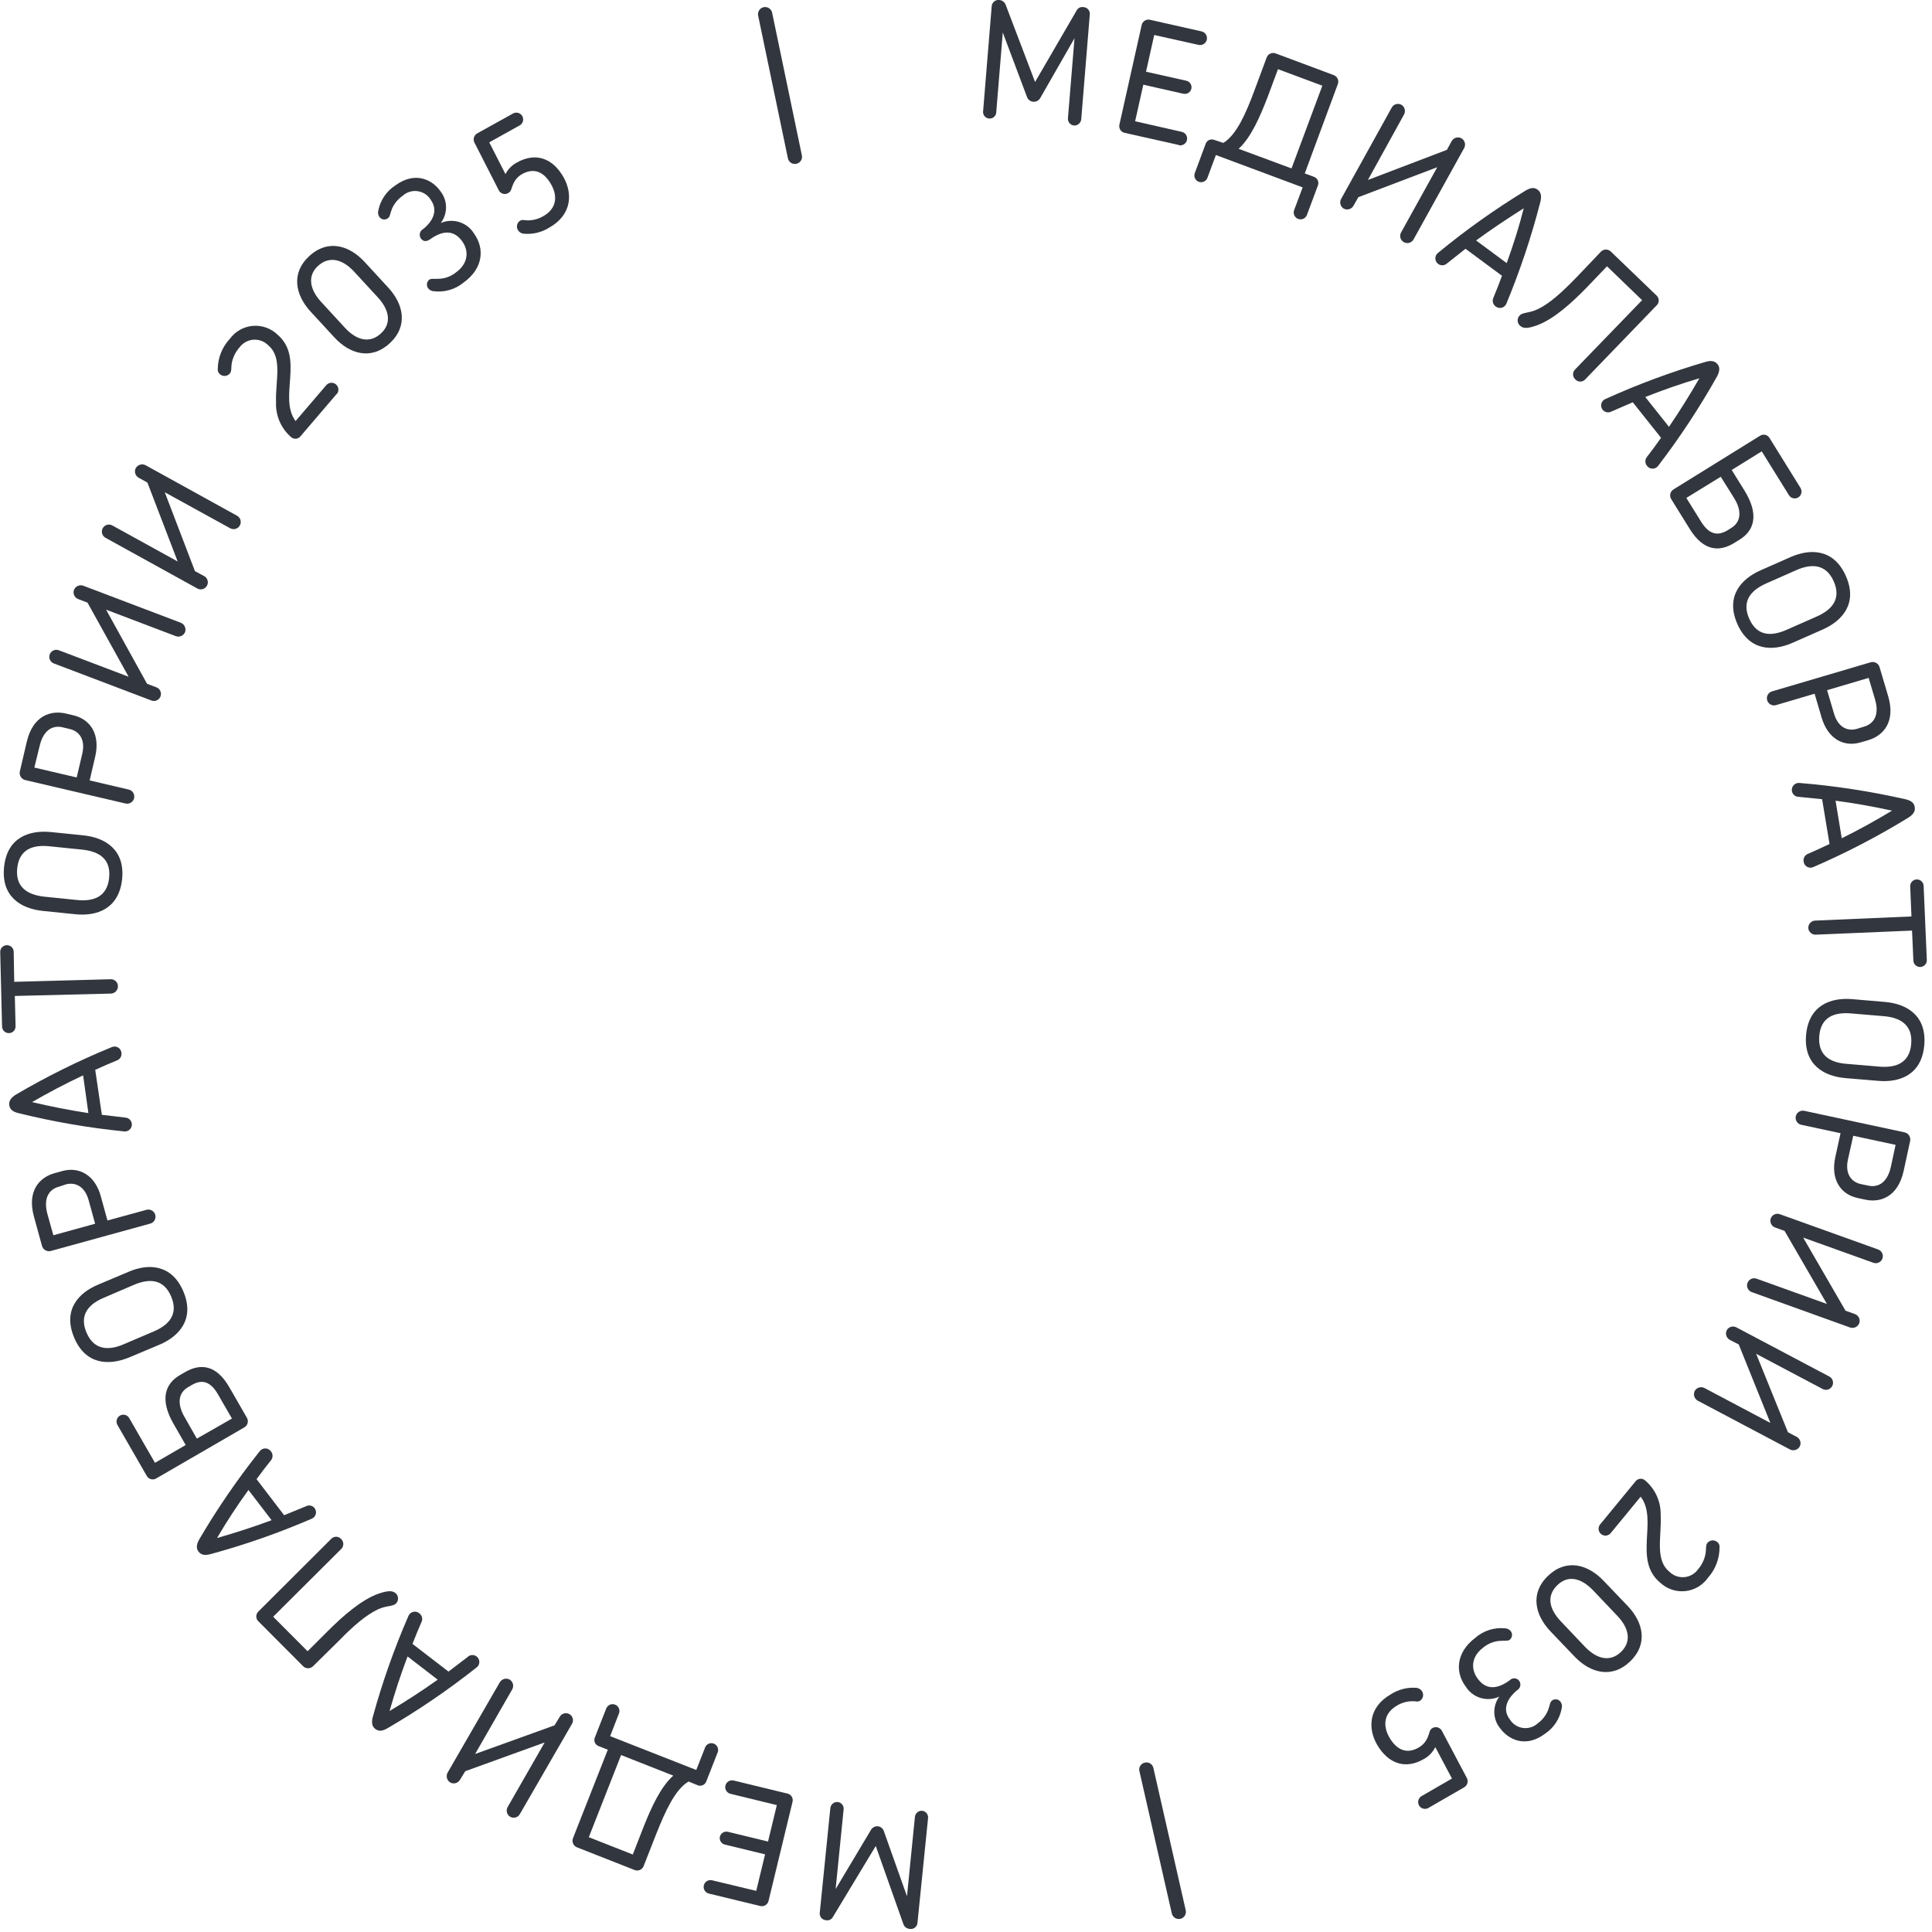 <?xml version="1.0" encoding="UTF-8"?> <svg xmlns="http://www.w3.org/2000/svg" width="365" height="365" viewBox="0 0 365 365" fill="none"> <path d="M195.55 15.49L203.39 2C203.507 1.761 203.7 1.567 203.939 1.449C204.178 1.331 204.449 1.296 204.71 1.35C204.878 1.359 205.042 1.401 205.193 1.475C205.344 1.549 205.479 1.652 205.589 1.779C205.699 1.906 205.783 2.054 205.834 2.214C205.886 2.374 205.905 2.543 205.89 2.71L204.27 22.53C204.239 22.87 204.076 23.184 203.816 23.405C203.556 23.625 203.22 23.735 202.88 23.71C202.548 23.672 202.244 23.505 202.035 23.245C201.825 22.985 201.726 22.652 201.76 22.32L203 7.22L196.5 18.57C196.361 18.789 196.164 18.966 195.931 19.081C195.698 19.195 195.438 19.244 195.18 19.22C194.919 19.197 194.671 19.099 194.465 18.937C194.259 18.776 194.104 18.558 194.02 18.31L189.45 6.14L188.22 21.14C188.222 21.314 188.187 21.487 188.118 21.646C188.049 21.806 187.948 21.95 187.82 22.069C187.693 22.187 187.542 22.277 187.377 22.334C187.213 22.391 187.038 22.413 186.865 22.398C186.691 22.383 186.523 22.332 186.37 22.249C186.217 22.165 186.084 22.051 185.978 21.913C185.872 21.774 185.796 21.616 185.755 21.446C185.714 21.277 185.709 21.101 185.74 20.93L187.36 1.11C187.4 0.78 187.568 0.479 187.828 0.271C188.088 0.063 188.419 -0.034 188.75 1.10855e-05C189.026 0.01 189.294 0.104 189.516 0.268C189.739 0.432 189.908 0.659 190 0.92L195.55 15.49Z" fill="#32363E"></path> <path d="M222.67 27.38L212.48 25.1C212.313 25.066 212.154 24.998 212.013 24.902C211.872 24.806 211.751 24.682 211.658 24.539C211.565 24.396 211.501 24.235 211.471 24.067C211.44 23.899 211.443 23.727 211.48 23.56L215.69 4.73C215.762 4.393 215.964 4.099 216.253 3.912C216.542 3.724 216.893 3.659 217.23 3.73L227 5.93C227.336 6.007 227.629 6.212 227.816 6.501C228.002 6.791 228.069 7.142 228 7.48C227.963 7.649 227.893 7.809 227.794 7.951C227.696 8.093 227.569 8.214 227.423 8.307C227.277 8.4 227.114 8.463 226.944 8.493C226.773 8.523 226.599 8.518 226.43 8.48L218.06 6.61L216.51 13.55L224.12 15.25C224.446 15.323 224.73 15.523 224.909 15.805C225.088 16.087 225.148 16.429 225.075 16.755C225.002 17.081 224.802 17.365 224.52 17.544C224.238 17.723 223.896 17.783 223.57 17.71L216 16L214.45 22.91L223.27 24.91C223.604 24.986 223.895 25.191 224.077 25.481C224.26 25.77 224.321 26.121 224.245 26.455C224.169 26.789 223.964 27.08 223.674 27.262C223.385 27.445 223.034 27.506 222.7 27.43L222.67 27.38Z" fill="#32363E"></path> <path d="M231.12 27C233.68 25.45 235.51 21.07 236.93 17.25L239.3 10.87C239.42 10.546 239.662 10.282 239.974 10.134C240.286 9.987 240.644 9.967 240.97 10.08L251.97 14.19C252.133 14.249 252.282 14.34 252.409 14.457C252.537 14.574 252.64 14.715 252.712 14.872C252.785 15.03 252.826 15.2 252.832 15.373C252.838 15.545 252.811 15.718 252.75 15.88L246.5 32.76L248.27 33.42C248.575 33.535 248.822 33.765 248.959 34.06C249.095 34.356 249.11 34.694 249 35L246.91 40.6C246.851 40.759 246.761 40.905 246.646 41.029C246.53 41.153 246.392 41.253 246.237 41.324C246.083 41.394 245.917 41.434 245.747 41.44C245.578 41.446 245.409 41.419 245.25 41.36C245.091 41.301 244.945 41.211 244.821 41.096C244.697 40.98 244.597 40.842 244.526 40.688C244.456 40.533 244.416 40.367 244.41 40.197C244.404 40.028 244.431 39.859 244.49 39.7L246.1 35.4L229.71 29.29L228.11 33.59C227.993 33.907 227.756 34.165 227.449 34.306C227.142 34.448 226.792 34.462 226.475 34.345C226.158 34.228 225.901 33.99 225.759 33.684C225.617 33.377 225.603 33.027 225.72 32.71L227.8 27.11C227.92 26.813 228.152 26.575 228.445 26.446C228.738 26.317 229.07 26.308 229.37 26.42L231.12 27ZM244 31.82L249.82 16.19L241.44 13.07L239.52 18.24C238.07 22 236.35 26 234 28.11L244 31.82Z" fill="#32363E"></path> <path d="M255.71 38.86C255.535 39.175 255.243 39.409 254.897 39.512C254.551 39.615 254.179 39.578 253.86 39.41C253.553 39.227 253.33 38.93 253.24 38.584C253.15 38.237 253.201 37.87 253.38 37.56L262.93 20.33C263.097 20.02 263.38 19.789 263.717 19.686C264.054 19.583 264.418 19.617 264.73 19.78C265.041 19.957 265.271 20.248 265.37 20.592C265.469 20.936 265.429 21.305 265.26 21.62L258.43 34L273.35 28.31L274.26 26.65C274.436 26.339 274.729 26.109 275.073 26.012C275.418 25.915 275.786 25.957 276.1 26.13C276.407 26.308 276.632 26.599 276.729 26.94C276.826 27.281 276.787 27.647 276.62 27.96L267.07 45.2C266.986 45.359 266.872 45.501 266.733 45.615C266.594 45.73 266.434 45.815 266.261 45.867C266.089 45.919 265.907 45.935 265.728 45.916C265.549 45.896 265.376 45.841 265.219 45.754C265.061 45.667 264.923 45.549 264.812 45.407C264.701 45.265 264.619 45.103 264.572 44.929C264.524 44.756 264.512 44.574 264.536 44.396C264.56 44.217 264.619 44.045 264.71 43.89L271.53 31.59L256.63 37.25L255.71 38.86Z" fill="#32363E"></path> <path d="M282.57 57.9C282.319 57.721 282.138 57.461 282.058 57.164C281.978 56.867 282.003 56.551 282.13 56.27C282.7 54.9 283.26 53.48 283.76 52.1L276.87 47C275.72 47.9 274.53 48.85 273.36 49.78C273.23 49.898 273.077 49.989 272.911 50.047C272.745 50.104 272.569 50.128 272.393 50.117C272.218 50.105 272.046 50.058 271.889 49.979C271.732 49.899 271.593 49.789 271.48 49.655C271.366 49.521 271.281 49.365 271.229 49.197C271.177 49.029 271.159 48.852 271.177 48.677C271.195 48.502 271.247 48.333 271.332 48.178C271.417 48.024 271.532 47.889 271.67 47.78C276.903 43.464 282.437 39.528 288.23 36C289.38 35.31 290 35.48 290.48 35.83C290.96 36.18 291.33 36.76 291.03 38.07C289.347 44.63 287.202 51.063 284.61 57.32C284.539 57.514 284.423 57.689 284.271 57.83C284.12 57.971 283.937 58.074 283.738 58.13C283.539 58.187 283.329 58.196 283.126 58.156C282.923 58.115 282.733 58.028 282.57 57.9V57.9ZM287.87 39.35C284.87 41.24 281.87 43.23 278.87 45.43L284.65 49.71C285.91 46.23 287 42.81 287.87 39.35V39.35Z" fill="#32363E"></path> <path d="M302.48 47.52C302.726 47.281 303.056 47.147 303.4 47.147C303.744 47.147 304.074 47.281 304.32 47.52L313 55.87C313.118 55.988 313.212 56.128 313.277 56.283C313.341 56.437 313.374 56.603 313.374 56.77C313.374 56.937 313.341 57.103 313.277 57.257C313.212 57.412 313.118 57.552 313 57.67L299.49 71.67C299.372 71.802 299.227 71.908 299.065 71.981C298.903 72.053 298.727 72.091 298.55 72.091C298.372 72.091 298.197 72.053 298.035 71.981C297.873 71.908 297.728 71.802 297.61 71.67C297.477 71.549 297.37 71.402 297.298 71.237C297.225 71.073 297.187 70.895 297.187 70.715C297.187 70.535 297.225 70.357 297.298 70.193C297.37 70.028 297.477 69.881 297.61 69.76L310.23 56.71L303.6 50.31L299.77 54.31C297.18 56.98 293.61 60.31 290.34 61.47C288.55 62.12 287.7 62.09 287.1 61.47C286.854 61.221 286.716 60.885 286.716 60.535C286.716 60.185 286.854 59.849 287.1 59.6C287.72 58.95 288.79 59.23 290.56 58.39C292.91 57.25 295.21 55.09 297.84 52.39L302.48 47.52Z" fill="#32363E"></path> <path d="M311.15 88C310.955 87.764 310.848 87.467 310.848 87.16C310.848 86.853 310.955 86.556 311.15 86.32C312.06 85.14 312.97 83.92 313.81 82.71L308.47 76L304.36 77.78C304.204 77.854 304.036 77.896 303.864 77.904C303.692 77.912 303.52 77.887 303.358 77.829C303.196 77.771 303.047 77.681 302.919 77.566C302.792 77.45 302.688 77.311 302.615 77.155C302.541 76.999 302.499 76.831 302.491 76.659C302.482 76.487 302.508 76.315 302.566 76.153C302.624 75.991 302.713 75.842 302.829 75.715C302.945 75.587 303.084 75.484 303.24 75.41C309.398 72.613 315.748 70.257 322.24 68.36C323.52 67.99 324.09 68.36 324.46 68.78C324.83 69.2 325.04 69.9 324.41 71.08C321.101 76.976 317.379 82.631 313.27 88C313.148 88.167 312.989 88.303 312.805 88.397C312.621 88.491 312.417 88.54 312.21 88.54C312.003 88.54 311.799 88.491 311.615 88.397C311.431 88.303 311.271 88.167 311.15 88V88ZM321.07 71.46C317.65 72.46 314.27 73.65 310.83 75L315.31 80.64C317.4 77.56 319.29 74.53 321.07 71.43V71.46Z" fill="#32363E"></path> <path d="M327.16 88.79L329.58 92.69C332.39 97.23 331.4 100.25 328.67 101.94L327.67 102.56C324.84 104.31 321.85 104.15 319.24 99.95L315.74 94.31C315.646 94.162 315.581 93.998 315.551 93.825C315.521 93.653 315.525 93.476 315.563 93.305C315.601 93.134 315.672 92.972 315.773 92.829C315.874 92.686 316.002 92.564 316.15 92.47L332.52 82.32C332.661 82.23 332.818 82.168 332.983 82.138C333.148 82.109 333.317 82.112 333.481 82.149C333.645 82.185 333.799 82.253 333.937 82.35C334.074 82.446 334.19 82.568 334.28 82.71L340.15 92.17C340.331 92.463 340.391 92.815 340.316 93.151C340.242 93.488 340.038 93.781 339.75 93.97C339.604 94.061 339.441 94.121 339.272 94.148C339.102 94.174 338.929 94.167 338.762 94.126C338.596 94.085 338.439 94.011 338.301 93.909C338.163 93.807 338.047 93.678 337.96 93.53L332.83 85.27L327.16 88.79ZM325.09 90.07L318.59 94.07L321.37 98.55C323.03 101.23 324.74 101.2 326.48 100.12L327.11 99.72C328.92 98.6 329.11 96.51 327.62 94.11L325.09 90.07Z" fill="#32363E"></path> <path d="M328.23 117.89C325.95 112.73 328.87 109.4 332.61 107.75L338.29 105.24C342.02 103.6 346.45 103.67 348.73 108.83C351.01 113.99 348.07 117.29 344.33 118.94L338.66 121.44C334.92 123.09 330.5 123 328.23 117.89ZM343.23 116.47C346.09 115.21 347.9 113.16 346.44 109.84C344.98 106.52 342.22 106.45 339.37 107.71L333.69 110.22C330.81 111.5 328.99 113.54 330.47 116.89C331.95 120.24 334.67 120.25 337.55 118.98L343.23 116.47Z" fill="#32363E"></path> <path d="M344.14 135.55L342.82 131.06L335.54 133.21C335.197 133.312 334.827 133.274 334.512 133.103C334.196 132.932 333.962 132.643 333.86 132.3C333.758 131.957 333.796 131.587 333.967 131.271C334.138 130.956 334.427 130.722 334.77 130.62L353.42 125.12C353.762 125.021 354.13 125.061 354.442 125.231C354.755 125.401 354.988 125.689 355.09 126.03L356.72 131.53C358.17 136.45 355.72 139.01 353 139.82L351.53 140.25C348.28 141.21 345.32 139.55 344.14 135.55ZM352.22 137.26C353.71 136.82 355.22 135.38 354.22 132.07L353.03 128.07L345.18 130.39L346.48 134.79C347.27 137.49 349.11 138.2 350.84 137.69L352.22 137.26Z" fill="#32363E"></path> <path d="M340.75 162.78C340.692 162.478 340.743 162.165 340.893 161.896C341.043 161.627 341.282 161.42 341.57 161.31C342.93 160.72 344.31 160.09 345.64 159.45L344.24 150.99C342.78 150.83 341.24 150.69 339.78 150.54C339.481 150.533 339.195 150.422 338.968 150.227C338.742 150.032 338.591 149.764 338.54 149.47C338.502 149.269 338.511 149.063 338.566 148.866C338.622 148.67 338.723 148.489 338.861 148.338C338.999 148.188 339.17 148.071 339.361 147.999C339.552 147.926 339.757 147.899 339.96 147.92C346.704 148.472 353.401 149.501 360 151C361.3 151.3 361.63 151.86 361.73 152.45C361.83 153.04 361.73 153.7 360.57 154.45C354.802 157.998 348.787 161.126 342.57 163.81C342.385 163.895 342.181 163.935 341.977 163.926C341.773 163.918 341.574 163.861 341.397 163.76C341.219 163.66 341.068 163.518 340.955 163.348C340.843 163.178 340.773 162.983 340.75 162.78V162.78ZM357.45 153.15C353.95 152.39 350.45 151.75 346.78 151.27L347.95 158.37C351.27 156.73 354.38 155 357.45 153.15Z" fill="#32363E"></path> <path d="M361.23 175.81L343.04 176.58C342.686 176.599 342.339 176.477 342.075 176.241C341.811 176.005 341.651 175.674 341.63 175.32C341.619 174.963 341.749 174.615 341.993 174.353C342.236 174.091 342.573 173.936 342.93 173.92L361.12 173.14L360.88 167.47C360.873 167.303 360.898 167.137 360.956 166.98C361.013 166.823 361.1 166.679 361.213 166.556C361.326 166.433 361.462 166.333 361.613 166.263C361.765 166.192 361.928 166.152 362.095 166.145C362.262 166.138 362.428 166.163 362.585 166.221C362.742 166.278 362.886 166.365 363.009 166.478C363.258 166.706 363.405 167.023 363.42 167.36L364.02 181.36C364.035 181.697 363.915 182.026 363.687 182.274C363.459 182.523 363.142 182.67 362.805 182.685C362.468 182.7 362.139 182.58 361.891 182.352C361.642 182.124 361.495 181.807 361.48 181.47L361.23 175.81Z" fill="#32363E"></path> <path d="M341.21 195.56C341.69 189.94 345.85 188.42 349.91 188.76L356.1 189.29C360.17 189.63 364.02 191.82 363.54 197.44C363.06 203.06 358.91 204.55 354.85 204.2L348.66 203.68C344.59 203.34 340.74 201.15 341.21 195.56ZM355.07 201.51C358.18 201.77 360.76 200.85 361.07 197.23C361.38 193.61 358.99 192.23 355.88 191.98L349.7 191.46C346.56 191.19 343.98 192.12 343.7 195.77C343.42 199.42 345.79 200.77 348.92 200.99L355.07 201.51Z" fill="#32363E"></path> <path d="M346.72 218.67L347.72 214.09L340.3 212.5C340.127 212.463 339.962 212.391 339.817 212.29C339.671 212.19 339.546 212.061 339.45 211.912C339.354 211.763 339.288 211.596 339.256 211.422C339.225 211.247 339.228 211.068 339.265 210.895C339.302 210.722 339.374 210.557 339.475 210.412C339.575 210.266 339.704 210.141 339.853 210.045C340.002 209.949 340.169 209.883 340.343 209.851C340.518 209.82 340.697 209.823 340.87 209.86L359.87 213.94C360.211 214.03 360.504 214.247 360.69 214.546C360.876 214.846 360.94 215.205 360.87 215.55L359.66 221.15C358.58 226.15 355.22 227.25 352.43 226.65L350.94 226.33C347.65 225.62 345.85 222.75 346.72 218.67ZM353 224C354.52 224.33 356.51 223.77 357.24 220.4L358.12 216.29L350.12 214.57L349.12 219.06C348.52 221.82 349.8 223.32 351.56 223.7L353 224Z" fill="#32363E"></path> <path d="M335.38 231.91C335.21 231.852 335.053 231.76 334.919 231.641C334.785 231.522 334.675 231.377 334.597 231.215C334.519 231.053 334.474 230.878 334.464 230.698C334.454 230.519 334.48 230.339 334.54 230.17C334.67 229.838 334.925 229.571 335.251 229.426C335.577 229.282 335.947 229.273 336.28 229.4L354.83 236.06C355.163 236.179 355.435 236.426 355.585 236.746C355.736 237.066 355.754 237.432 355.635 237.765C355.516 238.098 355.269 238.37 354.949 238.521C354.629 238.672 354.263 238.689 353.93 238.57L340.66 233.81L348.66 247.62L350.44 248.26C350.775 248.382 351.048 248.631 351.201 248.952C351.355 249.274 351.376 249.643 351.26 249.98C351.132 250.312 350.881 250.583 350.559 250.735C350.237 250.888 349.868 250.911 349.53 250.8L331 244.13C330.827 244.075 330.667 243.986 330.529 243.868C330.391 243.75 330.278 243.605 330.198 243.442C330.117 243.28 330.07 243.103 330.059 242.921C330.049 242.74 330.075 242.559 330.136 242.388C330.197 242.217 330.293 242.06 330.416 241.927C330.539 241.793 330.688 241.686 330.853 241.612C331.019 241.537 331.198 241.497 331.379 241.493C331.561 241.489 331.741 241.522 331.91 241.59L345.15 246.35L337.15 232.55L335.38 231.91Z" fill="#32363E"></path> <path d="M326.82 253.14C326.498 252.973 326.256 252.686 326.145 252.342C326.035 251.997 326.065 251.622 326.23 251.3C326.405 250.989 326.695 250.76 327.038 250.663C327.381 250.565 327.748 250.608 328.06 250.78L345.49 260C345.66 260.073 345.814 260.18 345.941 260.315C346.068 260.45 346.165 260.611 346.227 260.785C346.289 260.96 346.314 261.146 346.3 261.331C346.287 261.516 346.235 261.696 346.148 261.86C346.061 262.024 345.942 262.168 345.796 262.283C345.651 262.398 345.483 262.482 345.304 262.529C345.125 262.576 344.937 262.585 344.754 262.556C344.571 262.527 344.396 262.46 344.24 262.36L331.78 255.77L337.78 270.58L339.45 271.46C339.763 271.63 339.997 271.915 340.102 272.256C340.206 272.596 340.173 272.964 340.01 273.28C339.837 273.589 339.551 273.82 339.213 273.926C338.875 274.032 338.509 274.005 338.19 273.85L320.76 264.63C320.444 264.458 320.206 264.171 320.097 263.828C319.987 263.485 320.013 263.114 320.17 262.79C320.345 262.472 320.639 262.236 320.987 262.133C321.335 262.03 321.71 262.069 322.03 262.24L334.46 268.82L328.49 254L326.82 253.14Z" fill="#32363E"></path> <path d="M302.3 288L308.98 279.87C309.082 279.731 309.212 279.615 309.362 279.53C309.512 279.444 309.678 279.392 309.85 279.375C310.022 279.358 310.195 279.377 310.359 279.431C310.522 279.486 310.673 279.574 310.8 279.69C311.749 280.49 312.506 281.493 313.015 282.625C313.524 283.757 313.771 284.989 313.74 286.23C313.94 290.32 312.6 294.65 315.38 296.93C315.747 297.296 316.19 297.578 316.677 297.756C317.165 297.933 317.685 298.003 318.202 297.959C318.719 297.915 319.22 297.759 319.67 297.502C320.12 297.245 320.51 296.893 320.81 296.47C321.491 295.679 321.962 294.73 322.18 293.71C322.41 292.54 322.18 291.97 322.58 291.48C322.8 291.219 323.113 291.053 323.453 291.02C323.793 290.986 324.133 291.087 324.4 291.3C324.558 291.412 324.683 291.563 324.764 291.738C324.845 291.914 324.878 292.108 324.86 292.3C324.876 294.432 324.095 296.494 322.67 298.08C322.177 298.782 321.539 299.369 320.8 299.804C320.061 300.238 319.237 300.509 318.384 300.598C317.531 300.687 316.669 300.592 315.856 300.32C315.043 300.048 314.297 299.605 313.67 299.02C308.46 294.73 313.33 287.16 309.96 282.76L304.3 289.64C304.192 289.771 304.06 289.88 303.91 289.96C303.76 290.04 303.596 290.09 303.427 290.107C303.258 290.124 303.088 290.107 302.925 290.058C302.763 290.008 302.611 289.928 302.48 289.82C302.349 289.712 302.24 289.58 302.16 289.43C302.08 289.28 302.03 289.116 302.013 288.947C301.996 288.778 302.013 288.608 302.062 288.445C302.112 288.283 302.192 288.131 302.3 288V288Z" fill="#32363E"></path> <path d="M292.47 297.7C295.94 294.39 300.01 295.56 302.93 298.62L307.51 303.41C310.44 306.47 311.42 310.59 307.95 313.9C304.48 317.21 300.41 316.04 297.49 312.98L292.91 308.19C290 305.13 289 301 292.47 297.7ZM299.42 311.1C301.68 313.46 304.19 314.05 306.23 312.1C308.27 310.15 307.8 307.62 305.54 305.26L301 300.48C298.74 298.12 296.27 297.48 294.21 299.48C292.15 301.48 292.63 303.94 294.88 306.31L299.42 311.1Z" fill="#32363E"></path> <path d="M278.71 309.43C279.494 308.742 280.413 308.227 281.409 307.919C282.405 307.611 283.455 307.516 284.49 307.64C284.852 307.688 285.182 307.875 285.41 308.16C285.6 308.404 285.686 308.714 285.649 309.021C285.611 309.329 285.454 309.609 285.21 309.8C284.85 310.07 284.32 309.91 283.21 310.01C282.106 310.121 281.062 310.56 280.21 311.27C277.94 312.98 277.81 315.36 279.21 317.19C280.97 319.54 283.21 318.91 285.21 317.45C285.328 317.322 285.472 317.222 285.633 317.158C285.794 317.093 285.968 317.065 286.141 317.075C286.314 317.086 286.483 317.135 286.635 317.219C286.787 317.302 286.919 317.419 287.02 317.56C287.118 317.702 287.185 317.864 287.216 318.034C287.247 318.203 287.243 318.378 287.202 318.546C287.162 318.714 287.086 318.871 286.981 319.008C286.875 319.145 286.742 319.258 286.59 319.34C285.13 320.55 283.59 322.66 285.23 324.82C285.496 325.259 285.857 325.632 286.286 325.914C286.715 326.196 287.201 326.379 287.709 326.45C288.218 326.521 288.735 326.478 289.225 326.324C289.714 326.17 290.164 325.909 290.54 325.56C291.394 324.937 292.059 324.089 292.46 323.11C292.85 322.11 292.76 321.61 293.24 321.25C293.365 321.162 293.506 321.099 293.655 321.066C293.804 321.033 293.958 321.031 294.108 321.059C294.259 321.087 294.402 321.145 294.529 321.229C294.656 321.314 294.766 321.423 294.85 321.55C294.965 321.725 295.042 321.922 295.075 322.129C295.107 322.336 295.096 322.548 295.04 322.75C294.865 323.716 294.498 324.637 293.961 325.458C293.423 326.279 292.725 326.984 291.91 327.53C288.19 330.32 284.97 328.62 283.42 326.53C282.73 325.69 282.339 324.645 282.309 323.559C282.278 322.473 282.609 321.407 283.25 320.53C282.137 321.043 280.875 321.13 279.703 320.775C278.53 320.419 277.529 319.645 276.89 318.6C274.94 316 275 312.24 278.71 309.43Z" fill="#32363E"></path> <path d="M262.75 320.1C264.185 319.17 265.885 318.738 267.59 318.87C267.813 318.893 268.027 318.967 268.216 319.087C268.405 319.207 268.564 319.369 268.68 319.56C268.851 319.85 268.903 320.194 268.827 320.522C268.751 320.85 268.551 321.135 268.27 321.32C268.025 321.451 267.741 321.49 267.47 321.43C266.248 321.301 265.016 321.571 263.96 322.2C261.26 323.76 261.31 326.2 262.49 328.25C264.01 330.87 266 331.32 268 330.16C268.756 329.742 269.35 329.084 269.69 328.29C270.12 327.35 270.04 326.81 270.61 326.48C270.761 326.391 270.929 326.334 271.103 326.312C271.277 326.29 271.453 326.304 271.622 326.353C271.79 326.401 271.947 326.484 272.083 326.595C272.218 326.706 272.33 326.844 272.41 327L277.13 335.92C277.285 336.223 277.318 336.573 277.221 336.899C277.124 337.225 276.905 337.502 276.61 337.67L269.83 341.58C269.534 341.743 269.185 341.782 268.86 341.691C268.534 341.599 268.258 341.383 268.09 341.09C267.923 340.797 267.877 340.451 267.961 340.124C268.045 339.798 268.253 339.516 268.54 339.34L274.31 336.01L271.16 330.07C270.694 331.019 269.947 331.801 269.02 332.31C265.62 334.31 262.31 333.31 260.15 329.59C258.42 326.58 258.49 322.55 262.75 320.1Z" fill="#32363E"></path> <path d="M216.28 333C216.452 332.957 216.631 332.949 216.806 332.976C216.982 333.003 217.15 333.066 217.301 333.159C217.452 333.252 217.582 333.374 217.685 333.519C217.788 333.663 217.861 333.827 217.9 334L224 360.84C224.048 361.016 224.06 361.199 224.035 361.38C224.01 361.56 223.949 361.734 223.856 361.89C223.762 362.046 223.638 362.182 223.49 362.289C223.343 362.396 223.176 362.471 222.998 362.512C222.82 362.553 222.637 362.557 222.457 362.524C222.278 362.492 222.107 362.423 221.955 362.323C221.803 362.223 221.673 362.093 221.572 361.942C221.472 361.79 221.403 361.619 221.37 361.44L215.26 334.6C215.219 334.428 215.213 334.249 215.242 334.075C215.271 333.9 215.336 333.733 215.431 333.584C215.526 333.435 215.65 333.306 215.796 333.206C215.942 333.105 216.107 333.035 216.28 333Z" fill="#32363E"></path> <path d="M165.45 348.75L157.36 362.15C157.238 362.386 157.041 362.575 156.801 362.687C156.56 362.799 156.289 362.828 156.03 362.77C155.862 362.759 155.698 362.714 155.548 362.638C155.398 362.562 155.264 362.456 155.156 362.327C155.048 362.198 154.967 362.049 154.917 361.888C154.868 361.727 154.852 361.557 154.87 361.39L156.87 341.59C156.908 341.252 157.077 340.942 157.34 340.727C157.604 340.512 157.941 340.409 158.28 340.44C158.61 340.482 158.911 340.653 159.116 340.915C159.322 341.177 159.417 341.509 159.38 341.84L157.87 356.89L164.58 345.65C164.722 345.435 164.92 345.264 165.153 345.154C165.386 345.045 165.644 345.002 165.9 345.03C166.157 345.068 166.398 345.18 166.593 345.353C166.788 345.525 166.93 345.749 167 346L171.35 358.25L172.85 343.25C172.883 342.915 173.046 342.607 173.304 342.392C173.563 342.177 173.895 342.072 174.23 342.1C174.561 342.14 174.863 342.31 175.07 342.572C175.276 342.835 175.369 343.168 175.33 343.5L173.33 363.3C173.314 363.467 173.264 363.63 173.184 363.777C173.104 363.925 172.995 364.055 172.863 364.16C172.732 364.264 172.58 364.341 172.418 364.386C172.256 364.431 172.087 364.442 171.92 364.42C171.638 364.413 171.366 364.319 171.14 364.15C170.915 363.982 170.747 363.748 170.66 363.48L165.45 348.75Z" fill="#32363E"></path> <path d="M138.59 336.38L148.73 338.84C148.9 338.873 149.062 338.94 149.205 339.037C149.348 339.135 149.471 339.26 149.564 339.406C149.658 339.552 149.72 339.715 149.749 339.886C149.778 340.057 149.771 340.232 149.73 340.4L145.19 359.15C145.105 359.48 144.894 359.763 144.602 359.939C144.31 360.115 143.961 360.169 143.63 360.09L133.92 357.74C133.755 357.7 133.6 357.628 133.463 357.528C133.326 357.428 133.21 357.302 133.122 357.157C133.034 357.012 132.975 356.851 132.949 356.684C132.923 356.516 132.93 356.345 132.97 356.18C133.01 356.015 133.082 355.86 133.182 355.723C133.282 355.586 133.408 355.47 133.553 355.382C133.698 355.294 133.859 355.235 134.027 355.209C134.194 355.183 134.365 355.19 134.53 355.23L142.87 357.23L144.54 350.33L136.96 348.49C136.636 348.418 136.353 348.221 136.174 347.942C135.994 347.663 135.932 347.325 136 347C136.081 346.677 136.285 346.398 136.57 346.224C136.854 346.05 137.195 345.995 137.52 346.07L145.1 347.91L146.76 341.03L138 338.89C137.667 338.809 137.38 338.599 137.202 338.307C137.024 338.014 136.969 337.663 137.05 337.33C137.131 336.997 137.341 336.71 137.633 336.532C137.926 336.354 138.277 336.299 138.61 336.38H138.59Z" fill="#32363E"></path> <path d="M130.09 336.57C127.51 338.06 125.61 342.41 124.09 346.2L121.6 352.54C121.477 352.863 121.231 353.123 120.916 353.266C120.602 353.408 120.244 353.42 119.92 353.3L109 349C108.673 348.871 108.411 348.617 108.27 348.295C108.129 347.973 108.122 347.608 108.25 347.28L114.83 330.56L113.07 329.87C112.77 329.756 112.528 329.528 112.395 329.236C112.262 328.944 112.25 328.611 112.36 328.31L114.54 322.75C114.671 322.437 114.919 322.189 115.232 322.058C115.544 321.927 115.896 321.924 116.21 322.05C116.367 322.11 116.51 322.2 116.632 322.316C116.754 322.431 116.851 322.569 116.919 322.723C116.987 322.876 117.024 323.042 117.027 323.209C117.031 323.377 117.001 323.544 116.94 323.7L115.27 328L131.54 334.39L133.22 330.12C133.345 329.812 133.585 329.565 133.89 329.432C134.195 329.3 134.54 329.292 134.85 329.41C135.167 329.531 135.423 329.773 135.561 330.082C135.7 330.391 135.71 330.743 135.59 331.06L133.41 336.61C133.284 336.906 133.047 337.142 132.751 337.267C132.454 337.392 132.12 337.397 131.82 337.28L130.09 336.57ZM117.34 331.57L111.24 347.09L119.55 350.36L121.55 345.23C123.04 341.46 124.83 337.55 127.2 335.46L117.34 331.57Z" fill="#32363E"></path> <path d="M105.76 324.33C105.847 324.178 105.964 324.045 106.102 323.939C106.241 323.832 106.4 323.754 106.569 323.708C106.738 323.663 106.914 323.651 107.087 323.673C107.261 323.696 107.428 323.753 107.58 323.84C107.732 323.927 107.865 324.044 107.971 324.182C108.078 324.321 108.156 324.479 108.202 324.648C108.247 324.817 108.259 324.994 108.237 325.167C108.214 325.341 108.157 325.508 108.07 325.66L98.21 342.73C98.036 343.036 97.748 343.26 97.409 343.356C97.071 343.451 96.708 343.41 96.4 343.24C96.092 343.06 95.867 342.766 95.774 342.422C95.68 342.078 95.725 341.711 95.9 341.4L102.9 329.19L87.9 334.62L86.9 336.25C86.72 336.558 86.427 336.783 86.082 336.876C85.738 336.97 85.371 336.925 85.06 336.75C84.755 336.565 84.533 336.269 84.44 335.925C84.347 335.581 84.39 335.214 84.56 334.9L94.42 317.83C94.602 317.519 94.898 317.291 95.245 317.194C95.592 317.097 95.963 317.139 96.28 317.31C96.591 317.495 96.815 317.796 96.905 318.146C96.995 318.496 96.943 318.868 96.76 319.18L89.76 331.37L104.76 325.96L105.76 324.33Z" fill="#32363E"></path> <path d="M79.23 304.8C79.478 304.984 79.653 305.248 79.726 305.548C79.799 305.847 79.765 306.163 79.63 306.44C79.04 307.8 78.45 309.2 77.93 310.57L84.73 315.8C85.9 314.92 87.1 313.99 88.29 313.09C88.417 312.954 88.571 312.847 88.743 312.775C88.915 312.704 89.1 312.67 89.285 312.675C89.471 312.681 89.654 312.726 89.821 312.807C89.988 312.889 90.136 313.005 90.255 313.148C90.374 313.291 90.461 313.458 90.51 313.637C90.559 313.816 90.57 314.004 90.541 314.188C90.512 314.372 90.445 314.547 90.343 314.703C90.241 314.858 90.107 314.99 89.95 315.09C84.638 319.293 79.034 323.113 73.18 326.52C72.02 327.19 71.4 327.01 70.92 326.65C70.44 326.29 70.09 325.71 70.42 324.41C72.21 317.877 74.466 311.481 77.17 305.27C77.252 305.081 77.377 304.914 77.535 304.783C77.693 304.651 77.88 304.559 78.081 304.513C78.281 304.467 78.49 304.469 78.69 304.519C78.889 304.569 79.074 304.665 79.23 304.8V304.8ZM73.6 323.25C76.67 321.41 79.67 319.48 82.69 317.33L77 312.94C75.68 316.41 74.58 319.8 73.6 323.25Z" fill="#32363E"></path> <path d="M59.13 314.8C58.882 315.04 58.55 315.174 58.205 315.174C57.86 315.174 57.528 315.04 57.28 314.8L48.79 306.28C48.671 306.162 48.577 306.022 48.513 305.867C48.449 305.713 48.416 305.547 48.416 305.38C48.416 305.213 48.449 305.047 48.513 304.893C48.577 304.738 48.671 304.598 48.79 304.48L62.55 290.75C62.669 290.617 62.815 290.511 62.978 290.439C63.14 290.366 63.317 290.328 63.495 290.328C63.673 290.328 63.849 290.366 64.012 290.439C64.175 290.511 64.321 290.617 64.44 290.75C64.572 290.872 64.677 291.019 64.749 291.184C64.821 291.348 64.858 291.526 64.858 291.705C64.858 291.884 64.821 292.062 64.749 292.226C64.677 292.391 64.572 292.538 64.44 292.66L51.61 305.44L58.11 311.96L62.02 308.06C64.65 305.43 68.28 302.19 71.57 301.06C73.38 300.45 74.23 300.49 74.82 301.06C75.064 301.31 75.2 301.646 75.2 301.995C75.2 302.344 75.064 302.68 74.82 302.93C74.18 303.56 73.12 303.26 71.34 304.07C69 305.21 66.62 307.32 64 310L59.13 314.8Z" fill="#32363E"></path> <path d="M51.19 274.2C51.384 274.439 51.49 274.737 51.49 275.045C51.49 275.353 51.384 275.651 51.19 275.89C50.26 277.05 49.33 278.25 48.47 279.45L53.68 286.26L57.83 284.56C58.097 284.423 58.403 284.384 58.695 284.45C58.988 284.516 59.248 284.682 59.43 284.92C59.553 285.078 59.638 285.262 59.678 285.459C59.718 285.655 59.712 285.858 59.661 286.051C59.609 286.245 59.514 286.424 59.382 286.575C59.25 286.725 59.085 286.844 58.9 286.92C52.681 289.607 46.278 291.846 39.74 293.62C38.45 293.96 37.9 293.62 37.53 293.16C37.16 292.7 36.97 292.03 37.62 290.86C41.044 285.017 44.88 279.427 49.1 274.13C49.227 273.972 49.39 273.847 49.574 273.762C49.758 273.678 49.96 273.638 50.163 273.645C50.365 273.651 50.563 273.705 50.742 273.801C50.92 273.898 51.073 274.034 51.19 274.2V274.2ZM41 290.57C44.45 289.57 47.85 288.5 51.31 287.2L46.94 281.49C44.75 284.5 42.81 287.49 41 290.57Z" fill="#32363E"></path> <path d="M35.08 273L32.79 269C30.12 264.38 31.21 261.4 33.99 259.79L34.99 259.21C37.87 257.55 40.86 257.8 43.33 262.09L46.64 267.84C46.819 268.144 46.87 268.506 46.782 268.847C46.694 269.189 46.474 269.481 46.17 269.66L29.5 279.32C29.208 279.492 28.86 279.541 28.532 279.457C28.204 279.372 27.923 279.161 27.75 278.87L22.2 269.23C22.112 269.083 22.054 268.919 22.029 268.749C22.004 268.579 22.014 268.405 22.056 268.239C22.099 268.073 22.175 267.916 22.278 267.779C22.382 267.642 22.512 267.527 22.66 267.44C22.808 267.354 22.973 267.298 23.143 267.277C23.313 267.255 23.486 267.268 23.651 267.315C23.816 267.362 23.97 267.441 24.104 267.548C24.238 267.656 24.349 267.789 24.43 267.94L29.28 276.36L35.08 273ZM37.19 271.79L43.82 268L41.18 263.42C39.61 260.69 37.9 260.67 36.18 261.69L35.53 262.07C33.69 263.13 33.43 265.22 34.84 267.66L37.19 271.79Z" fill="#32363E"></path> <path d="M34.65 244C36.83 249.2 33.85 252.48 30.09 254.06L24.36 256.47C20.6 258 16.17 257.88 14 252.68C11.83 247.48 14.81 244.24 18.58 242.68L24.3 240.27C28 238.66 32.47 238.82 34.65 244ZM19.65 245.16C16.78 246.36 14.92 248.38 16.33 251.73C17.74 255.08 20.49 255.19 23.33 253.98L29 251.56C31.9 250.34 33.76 248.32 32.34 244.95C30.92 241.58 28.19 241.51 25.29 242.74L19.65 245.16Z" fill="#32363E"></path> <path d="M19.06 226.07L20.3 230.58L27.62 228.58C27.793 228.525 27.976 228.505 28.157 228.521C28.338 228.538 28.514 228.591 28.674 228.678C28.834 228.764 28.974 228.882 29.088 229.024C29.201 229.167 29.285 229.33 29.333 229.505C29.381 229.681 29.394 229.864 29.37 230.044C29.346 230.224 29.286 230.398 29.193 230.554C29.101 230.711 28.977 230.847 28.831 230.954C28.684 231.062 28.517 231.139 28.34 231.18L9.6 236.34C9.255 236.43 8.889 236.382 8.58 236.206C8.27 236.031 8.04 235.742 7.94 235.4L6.42 229.87C5.05 224.93 7.53 222.41 10.28 221.65L11.75 221.24C15 220.34 18 222.05 19.06 226.07ZM11.06 224.22C9.55 224.63 8.06 226.04 8.96 229.37L10.08 233.37L17.97 231.19L16.75 226.76C16 224.05 14.18 223.3 12.44 223.76L11.06 224.22Z" fill="#32363E"></path> <path d="M22.94 198.88C22.991 199.184 22.934 199.497 22.779 199.764C22.624 200.031 22.38 200.234 22.09 200.34C20.72 200.9 19.32 201.5 17.99 202.12L19.24 210.61L23.68 211.14C23.854 211.151 24.025 211.196 24.181 211.273C24.338 211.351 24.478 211.458 24.592 211.591C24.706 211.723 24.793 211.876 24.847 212.042C24.901 212.208 24.921 212.384 24.907 212.558C24.892 212.732 24.843 212.901 24.762 213.056C24.68 213.21 24.569 213.347 24.434 213.458C24.3 213.57 24.144 213.653 23.977 213.703C23.809 213.753 23.634 213.769 23.46 213.75C16.719 213.075 10.036 211.919 3.46 210.29C2.17 209.97 1.85 209.41 1.76 208.82C1.67 208.23 1.82 207.56 2.96 206.82C8.794 203.39 14.866 200.382 21.13 197.82C21.317 197.739 21.521 197.703 21.725 197.715C21.929 197.728 22.128 197.788 22.304 197.891C22.48 197.994 22.63 198.138 22.74 198.31C22.851 198.481 22.919 198.677 22.94 198.88V198.88ZM6.06 208.21C9.55 209.04 13.06 209.73 16.7 210.29L15.7 203.16C12.31 204.75 9.16 206.42 6.06 208.21Z" fill="#32363E"></path> <path d="M2.69 185.49L20.9 185C21.075 184.993 21.249 185.021 21.413 185.082C21.577 185.143 21.727 185.235 21.855 185.354C21.983 185.473 22.087 185.616 22.16 185.775C22.233 185.934 22.274 186.105 22.28 186.28C22.297 186.639 22.172 186.989 21.932 187.257C21.693 187.524 21.358 187.687 21 187.71L2.8 188.16L2.94 193.83C2.952 194 2.93 194.172 2.874 194.333C2.818 194.494 2.73 194.643 2.615 194.769C2.5 194.895 2.36 194.997 2.205 195.067C2.049 195.138 1.881 195.176 1.71 195.18C1.537 195.187 1.365 195.158 1.204 195.096C1.043 195.034 0.896 194.94 0.772 194.819C0.649 194.699 0.551 194.554 0.485 194.394C0.42 194.234 0.387 194.063 0.39 193.89L0.04 179.89C0.032 179.72 0.058 179.549 0.118 179.389C0.178 179.23 0.269 179.083 0.387 178.96C0.505 178.837 0.647 178.738 0.804 178.671C0.96 178.604 1.129 178.57 1.3 178.57C1.468 178.566 1.635 178.596 1.791 178.657C1.948 178.719 2.09 178.811 2.21 178.928C2.331 179.046 2.426 179.186 2.491 179.341C2.556 179.496 2.59 179.662 2.59 179.83L2.69 185.49Z" fill="#32363E"></path> <path d="M23.07 166.08C22.49 171.69 18.3 173.14 14.24 172.72L8.06 172.09C4 171.67 0.19 169.41 0.77 163.8C1.35 158.19 5.53 156.8 9.59 157.19L15.77 157.82C19.83 158.24 23.64 160.5 23.07 166.08ZM9.32 159.88C6.21 159.56 3.62 160.44 3.25 164.05C2.88 167.66 5.25 169.05 8.34 169.4L14.52 170.03C17.65 170.35 20.25 169.47 20.62 165.83C20.99 162.19 18.62 160.83 15.49 160.51L9.32 159.88Z" fill="#32363E"></path> <path d="M18 142.88L16.94 147.44L24.33 149.17C24.679 149.252 24.981 149.47 25.169 149.774C25.358 150.079 25.417 150.446 25.335 150.795C25.253 151.144 25.035 151.446 24.731 151.634C24.426 151.823 24.059 151.882 23.71 151.8L4.75 147.37C4.404 147.282 4.105 147.063 3.919 146.758C3.732 146.454 3.671 146.088 3.75 145.74L5.05 140.17C6.22 135.17 9.6 134.17 12.38 134.79L13.87 135.14C17.17 135.92 18.92 138.82 18 142.88ZM11.8 137.4C10.28 137.04 8.28 137.56 7.49 140.92L6.49 145.01L14.49 146.88L15.54 142.41C16.18 139.66 14.94 138.14 13.18 137.73L11.8 137.4Z" fill="#32363E"></path> <path d="M29.55 129.85C29.713 129.912 29.863 130.006 29.99 130.127C30.117 130.247 30.22 130.391 30.291 130.551C30.363 130.71 30.402 130.882 30.407 131.057C30.412 131.232 30.382 131.407 30.32 131.57C30.258 131.734 30.164 131.883 30.044 132.01C29.923 132.137 29.779 132.24 29.619 132.311C29.46 132.383 29.288 132.422 29.113 132.427C28.938 132.432 28.764 132.402 28.6 132.34L10.17 125.34C10.007 125.278 9.857 125.184 9.73 125.063C9.603 124.943 9.5 124.799 9.429 124.639C9.357 124.48 9.318 124.308 9.313 124.133C9.308 123.958 9.338 123.784 9.4 123.62C9.462 123.457 9.556 123.307 9.677 123.18C9.797 123.053 9.941 122.95 10.101 122.879C10.26 122.807 10.432 122.768 10.607 122.763C10.782 122.758 10.957 122.788 11.12 122.85L24.3 127.85L16.53 113.85L14.77 113.18C14.435 113.05 14.165 112.794 14.017 112.467C13.869 112.139 13.856 111.767 13.98 111.43C14.116 111.103 14.372 110.84 14.695 110.695C15.019 110.55 15.385 110.534 15.72 110.65L34.15 117.65C34.485 117.78 34.758 118.035 34.91 118.361C35.063 118.687 35.084 119.059 34.97 119.4C34.836 119.736 34.576 120.006 34.245 120.152C33.913 120.298 33.538 120.308 33.2 120.18L20.04 115.18L27.78 129.18L29.55 129.85Z" fill="#32363E"></path> <path d="M38.48 108.79C38.648 108.866 38.799 108.977 38.922 109.114C39.046 109.252 39.139 109.413 39.197 109.588C39.256 109.764 39.277 109.949 39.26 110.133C39.243 110.317 39.188 110.495 39.099 110.657C39.01 110.819 38.888 110.96 38.742 111.073C38.595 111.185 38.427 111.266 38.248 111.311C38.069 111.355 37.882 111.362 37.7 111.331C37.518 111.3 37.344 111.231 37.19 111.13L19.93 101.6C19.777 101.515 19.642 101.401 19.533 101.265C19.424 101.128 19.343 100.971 19.295 100.803C19.247 100.635 19.232 100.459 19.252 100.285C19.272 100.111 19.325 99.943 19.41 99.79C19.495 99.637 19.609 99.502 19.746 99.393C19.882 99.284 20.039 99.204 20.207 99.155C20.375 99.107 20.551 99.092 20.725 99.112C20.899 99.132 21.067 99.185 21.22 99.27L33.57 106.08L27.85 91.17L26.19 90.25C25.88 90.075 25.65 89.786 25.551 89.443C25.452 89.101 25.491 88.734 25.66 88.42C25.84 88.113 26.132 87.886 26.474 87.788C26.817 87.689 27.184 87.726 27.5 87.89L44.76 97.42C44.919 97.504 45.061 97.618 45.175 97.757C45.29 97.896 45.375 98.056 45.427 98.229C45.479 98.401 45.495 98.582 45.476 98.761C45.456 98.94 45.401 99.114 45.314 99.271C45.227 99.429 45.109 99.567 44.967 99.678C44.825 99.789 44.663 99.871 44.489 99.918C44.316 99.966 44.134 99.978 43.956 99.954C43.777 99.93 43.605 99.871 43.45 99.78L31.13 93L36.83 107.9L38.48 108.79Z" fill="#32363E"></path> <path d="M63.62 74.41L56.78 82.41C56.675 82.546 56.542 82.659 56.391 82.74C56.239 82.822 56.073 82.871 55.901 82.884C55.73 82.897 55.557 82.874 55.395 82.817C55.233 82.759 55.085 82.668 54.96 82.55C54.032 81.738 53.297 80.728 52.811 79.594C52.325 78.461 52.099 77.232 52.15 76C52.01 71.9 53.44 67.59 50.7 65.26C50.339 64.887 49.902 64.597 49.418 64.41C48.933 64.223 48.414 64.144 47.897 64.178C47.379 64.212 46.874 64.359 46.419 64.608C45.964 64.857 45.568 65.203 45.26 65.62C44.57 66.4 44.083 67.338 43.84 68.35C43.59 69.52 43.84 70.1 43.4 70.58C43.176 70.838 42.859 70.997 42.519 71.023C42.178 71.049 41.841 70.941 41.58 70.72C41.426 70.606 41.304 70.454 41.227 70.278C41.15 70.103 41.12 69.911 41.14 69.72C41.159 67.594 41.977 65.552 43.43 64C43.935 63.31 44.583 62.736 45.328 62.316C46.074 61.896 46.901 61.641 47.753 61.567C48.605 61.493 49.464 61.602 50.27 61.888C51.077 62.173 51.813 62.627 52.43 63.22C57.56 67.61 52.55 75.09 55.84 79.55L61.63 72.78C61.74 72.649 61.874 72.54 62.026 72.461C62.177 72.382 62.343 72.333 62.513 72.317C62.684 72.302 62.855 72.32 63.019 72.372C63.182 72.423 63.334 72.505 63.465 72.615C63.596 72.725 63.705 72.859 63.784 73.011C63.864 73.162 63.912 73.328 63.928 73.498C63.943 73.669 63.925 73.841 63.873 74.004C63.822 74.167 63.74 74.319 63.63 74.45L63.62 74.41Z" fill="#32363E"></path> <path d="M73.62 64.86C70.09 68.11 66.04 66.86 63.18 63.75L58.68 58.87C55.82 55.76 54.9 51.62 58.44 48.37C61.98 45.12 66.01 46.37 68.88 49.48L73.37 54.36C76.24 57.47 77.15 61.61 73.62 64.86ZM66.91 51.33C64.7 48.93 62.2 48.33 60.12 50.2C58.04 52.07 58.47 54.66 60.69 57.06L65.16 61.92C67.38 64.32 69.84 64.92 71.93 63.03C74.02 61.14 73.6 58.59 71.39 56.19L66.91 51.33Z" fill="#32363E"></path> <path d="M87.61 53.36C86.808 54.025 85.876 54.514 84.874 54.797C83.871 55.08 82.821 55.149 81.79 55C81.432 54.948 81.109 54.758 80.89 54.47C80.704 54.222 80.623 53.912 80.664 53.605C80.706 53.298 80.866 53.02 81.11 52.83C81.48 52.57 82.01 52.74 83.11 52.66C84.226 52.578 85.291 52.155 86.16 51.45C88.47 49.78 88.64 47.4 87.3 45.56C85.58 43.17 83.3 43.75 81.3 45.18C80.81 45.53 80.08 45.84 79.5 45.04C79.405 44.897 79.34 44.735 79.311 44.565C79.282 44.396 79.289 44.222 79.332 44.055C79.374 43.888 79.451 43.732 79.558 43.597C79.664 43.462 79.798 43.35 79.95 43.27C81.44 42.09 82.95 40 81.42 37.81C81.158 37.361 80.799 36.976 80.368 36.684C79.938 36.392 79.448 36.2 78.934 36.122C78.42 36.044 77.895 36.083 77.397 36.235C76.9 36.387 76.443 36.648 76.06 37C75.185 37.609 74.493 38.446 74.06 39.42C73.65 40.42 73.74 40.91 73.25 41.26C73.126 41.349 72.984 41.411 72.835 41.443C72.685 41.475 72.531 41.476 72.381 41.446C72.231 41.416 72.089 41.355 71.963 41.269C71.837 41.181 71.731 41.07 71.65 40.94C71.535 40.763 71.461 40.563 71.431 40.354C71.402 40.145 71.419 39.932 71.48 39.73C71.677 38.764 72.067 37.848 72.625 37.035C73.183 36.223 73.899 35.531 74.73 35C78.5 32.27 81.73 34 83.21 36.13C83.884 36.982 84.255 38.034 84.266 39.12C84.277 40.206 83.926 41.265 83.27 42.13C84.395 41.648 85.658 41.59 86.823 41.969C87.987 42.348 88.974 43.138 89.6 44.19C91.5 46.85 91.4 50.62 87.61 53.36Z" fill="#32363E"></path> <path d="M103.77 43C102.325 43.909 100.619 44.313 98.92 44.15C98.697 44.128 98.483 44.053 98.295 43.931C98.107 43.81 97.951 43.645 97.84 43.45C97.669 43.158 97.618 42.811 97.698 42.483C97.778 42.154 97.983 41.87 98.27 41.69C98.518 41.567 98.8 41.532 99.07 41.59C100.287 41.739 101.52 41.486 102.58 40.87C105.31 39.36 105.3 36.93 104.14 34.87C102.67 32.23 100.69 31.75 98.67 32.87C97.931 33.275 97.345 33.911 97 34.68C96.56 35.62 96.63 36.16 96 36.48C95.849 36.568 95.681 36.623 95.507 36.642C95.333 36.662 95.157 36.645 94.99 36.594C94.823 36.542 94.668 36.456 94.536 36.342C94.403 36.228 94.296 36.088 94.22 35.93L89.63 26.93C89.477 26.627 89.447 26.276 89.548 25.951C89.649 25.626 89.872 25.353 90.17 25.19L97 21.4C97.296 21.261 97.633 21.24 97.944 21.341C98.255 21.441 98.516 21.656 98.675 21.942C98.834 22.227 98.878 22.562 98.799 22.88C98.72 23.197 98.524 23.472 98.25 23.65L92.43 26.89L95.49 32.89C95.976 31.952 96.737 31.185 97.67 30.69C101.1 28.78 104.39 29.76 106.49 33.53C108.19 36.56 108.06 40.58 103.77 43Z" fill="#32363E"></path> <path d="M150.44 30.94C150.266 30.979 150.087 30.983 149.912 30.951C149.736 30.919 149.57 30.852 149.421 30.754C149.273 30.656 149.145 30.529 149.047 30.38C148.949 30.232 148.882 30.065 148.85 29.89L143.22 2.89C143.166 2.548 143.246 2.198 143.443 1.913C143.64 1.628 143.939 1.429 144.278 1.359C144.617 1.288 144.971 1.351 145.265 1.533C145.56 1.716 145.773 2.005 145.86 2.34L151.49 29.34C151.529 29.514 151.533 29.695 151.501 29.87C151.47 30.046 151.403 30.213 151.305 30.363C151.207 30.512 151.08 30.64 150.931 30.739C150.782 30.838 150.615 30.907 150.44 30.94V30.94Z" fill="#32363E"></path> </svg> 